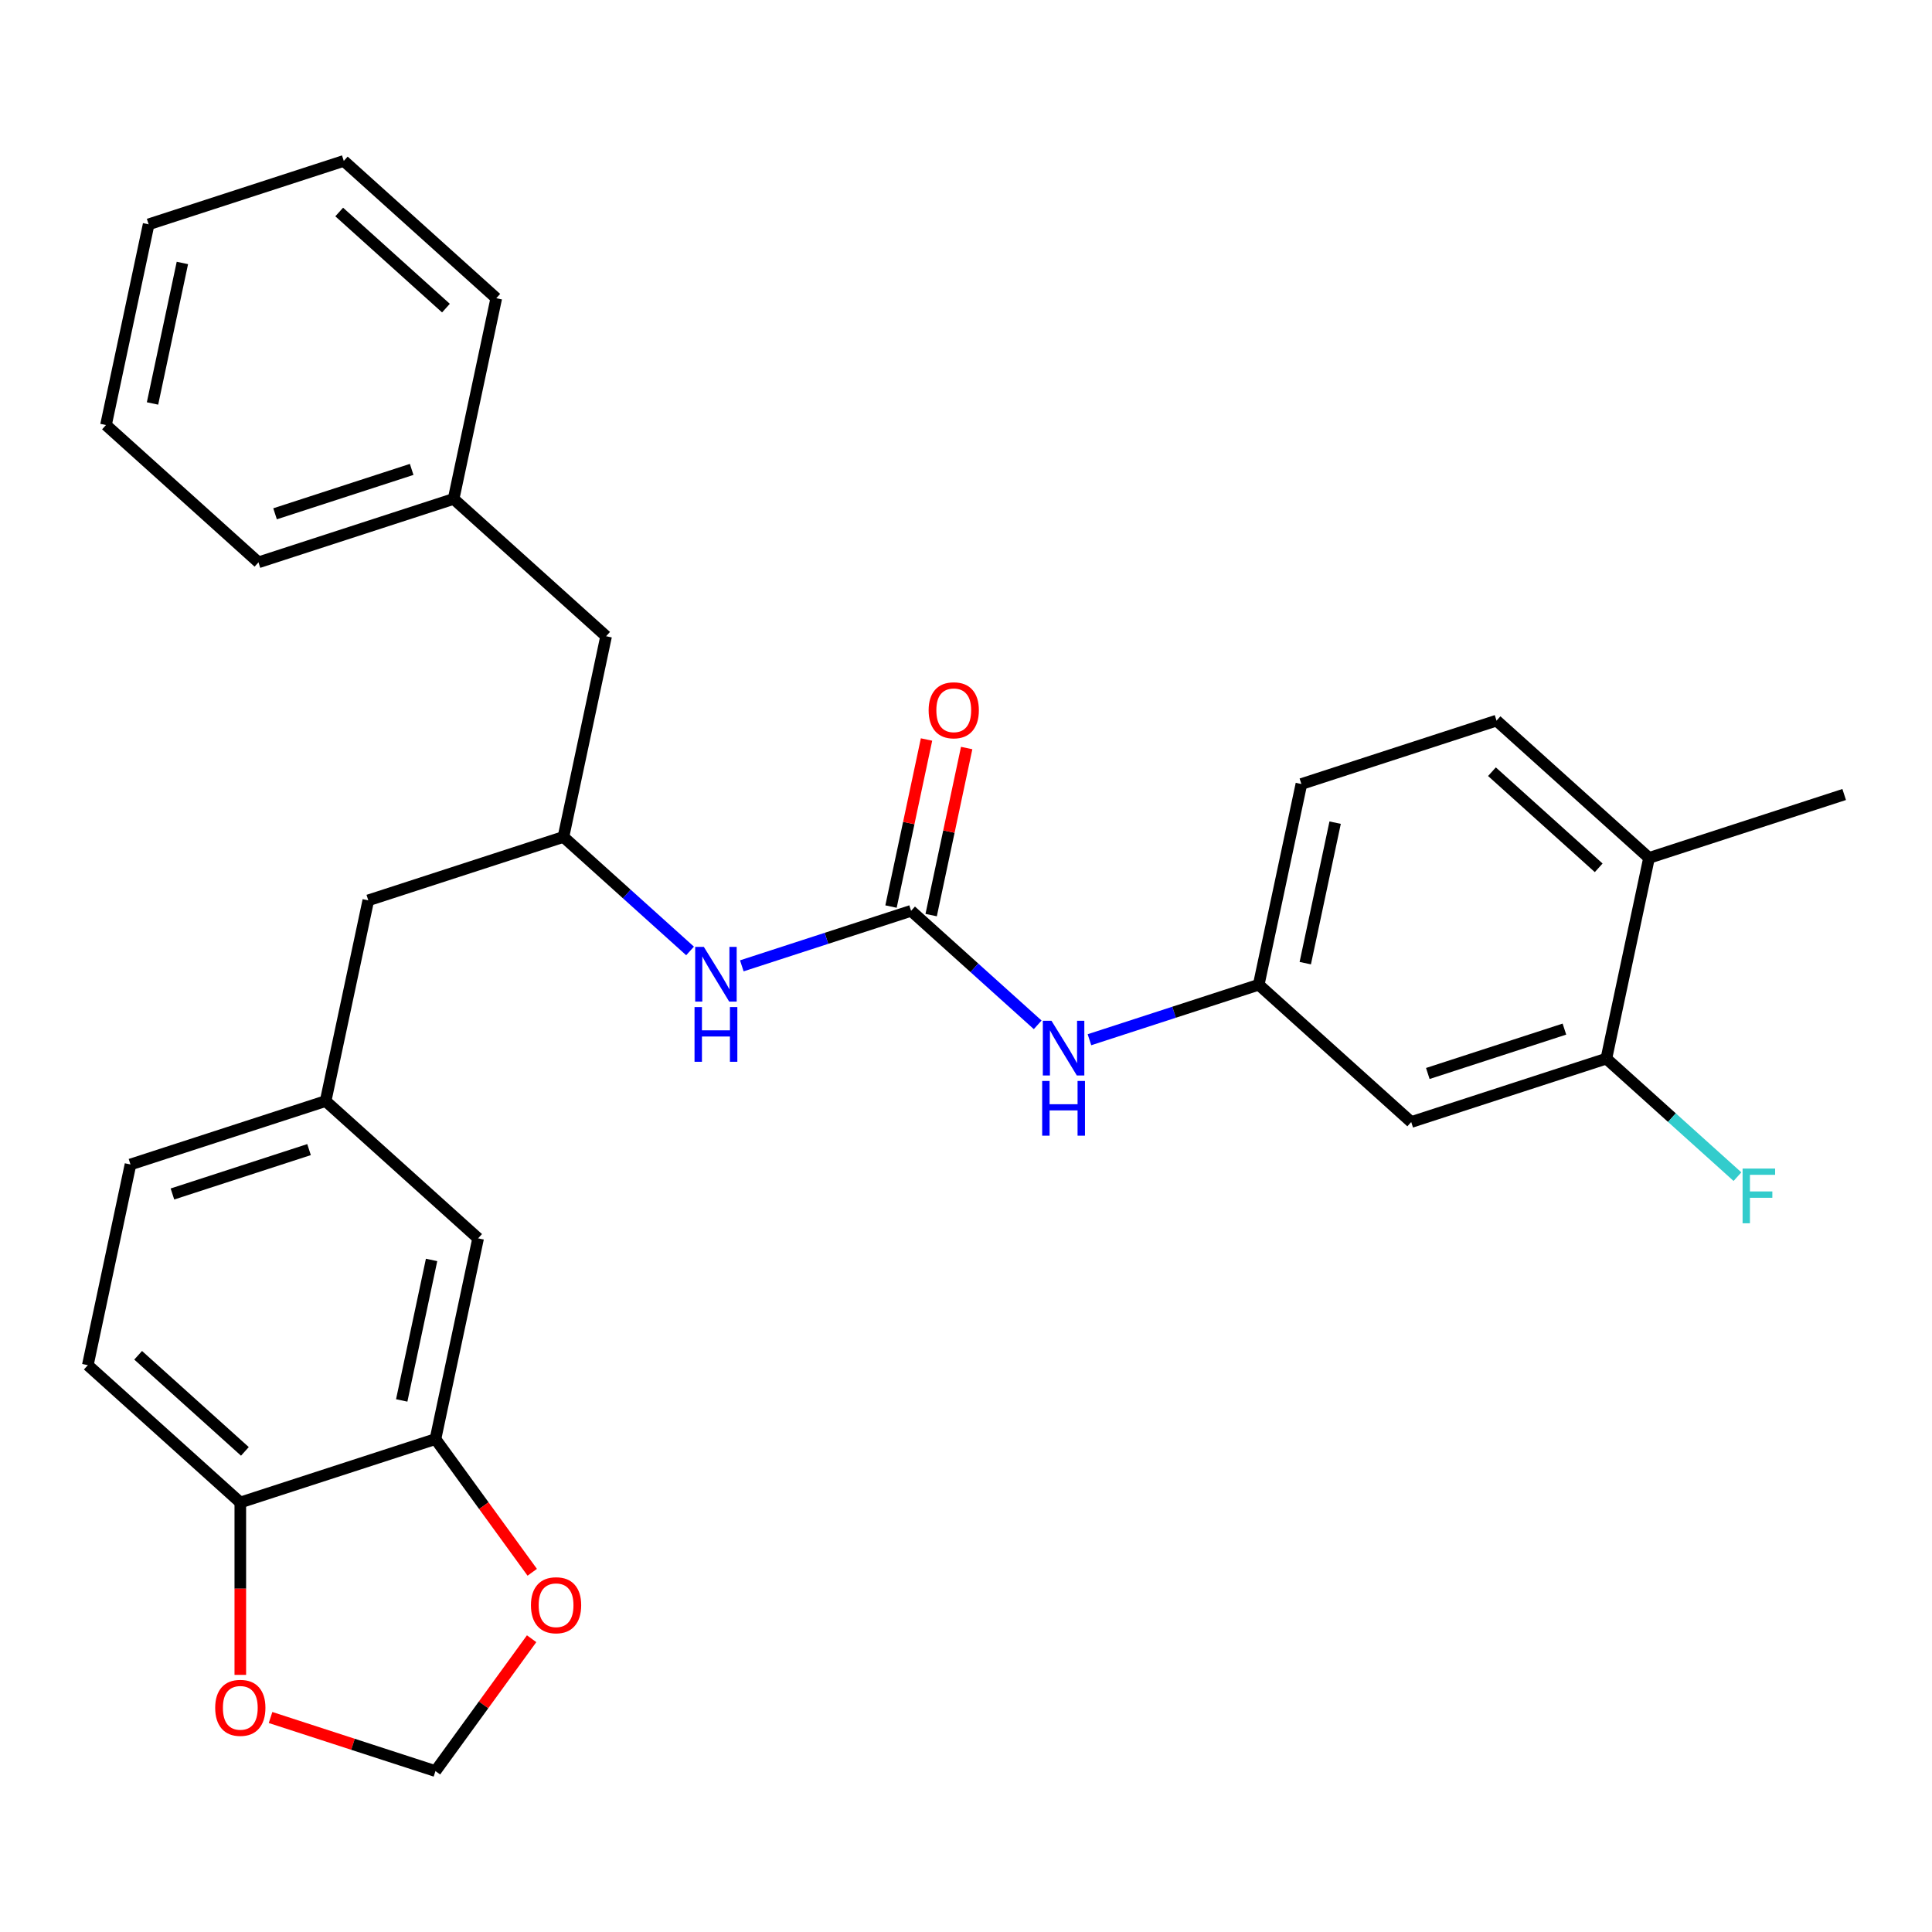 <?xml version='1.0' encoding='iso-8859-1'?>
<svg version='1.1' baseProfile='full'
              xmlns='http://www.w3.org/2000/svg'
                      xmlns:rdkit='http://www.rdkit.org/xml'
                      xmlns:xlink='http://www.w3.org/1999/xlink'
                  xml:space='preserve'
width='1000px' height='1000px' viewBox='0 0 1000 1000'>
<!-- END OF HEADER -->
<rect style='opacity:1.0;fill:#FFFFFF;stroke:none' width='1000' height='1000' x='0' y='0'> </rect>
<path class='bond-1' d='M 471.577,471.446 L 427.769,485.68' style='fill:none;fill-rule:evenodd;stroke:#000000;stroke-width:6px;stroke-linecap:butt;stroke-linejoin:miter;stroke-opacity:1' />
<path class='bond-1' d='M 427.769,485.68 L 383.962,499.914' style='fill:none;fill-rule:evenodd;stroke:#0000FF;stroke-width:6px;stroke-linecap:butt;stroke-linejoin:miter;stroke-opacity:1' />
<path class='bond-2' d='M 471.577,471.446 L 504.343,500.949' style='fill:none;fill-rule:evenodd;stroke:#000000;stroke-width:6px;stroke-linecap:butt;stroke-linejoin:miter;stroke-opacity:1' />
<path class='bond-2' d='M 504.343,500.949 L 537.11,530.452' style='fill:none;fill-rule:evenodd;stroke:#0000FF;stroke-width:6px;stroke-linecap:butt;stroke-linejoin:miter;stroke-opacity:1' />
<path class='bond-11' d='M 481.966,473.654 L 491.156,430.418' style='fill:none;fill-rule:evenodd;stroke:#000000;stroke-width:6px;stroke-linecap:butt;stroke-linejoin:miter;stroke-opacity:1' />
<path class='bond-11' d='M 491.156,430.418 L 500.346,387.182' style='fill:none;fill-rule:evenodd;stroke:#FF0000;stroke-width:6px;stroke-linecap:butt;stroke-linejoin:miter;stroke-opacity:1' />
<path class='bond-11' d='M 461.188,469.238 L 470.378,426.002' style='fill:none;fill-rule:evenodd;stroke:#000000;stroke-width:6px;stroke-linecap:butt;stroke-linejoin:miter;stroke-opacity:1' />
<path class='bond-11' d='M 470.378,426.002 L 479.568,382.766' style='fill:none;fill-rule:evenodd;stroke:#FF0000;stroke-width:6px;stroke-linecap:butt;stroke-linejoin:miter;stroke-opacity:1' />
<path class='bond-0' d='M 225.393,744.861 L 247.475,640.974' style='fill:none;fill-rule:evenodd;stroke:#000000;stroke-width:6px;stroke-linecap:butt;stroke-linejoin:miter;stroke-opacity:1' />
<path class='bond-0' d='M 207.928,724.862 L 223.385,652.141' style='fill:none;fill-rule:evenodd;stroke:#000000;stroke-width:6px;stroke-linecap:butt;stroke-linejoin:miter;stroke-opacity:1' />
<path class='bond-6' d='M 225.393,744.861 L 250.44,779.336' style='fill:none;fill-rule:evenodd;stroke:#000000;stroke-width:6px;stroke-linecap:butt;stroke-linejoin:miter;stroke-opacity:1' />
<path class='bond-6' d='M 250.44,779.336 L 275.487,813.811' style='fill:none;fill-rule:evenodd;stroke:#FF0000;stroke-width:6px;stroke-linecap:butt;stroke-linejoin:miter;stroke-opacity:1' />
<path class='bond-31' d='M 225.393,744.861 L 124.383,777.682' style='fill:none;fill-rule:evenodd;stroke:#000000;stroke-width:6px;stroke-linecap:butt;stroke-linejoin:miter;stroke-opacity:1' />
<path class='bond-9' d='M 357.172,492.205 L 324.405,462.702' style='fill:none;fill-rule:evenodd;stroke:#0000FF;stroke-width:6px;stroke-linecap:butt;stroke-linejoin:miter;stroke-opacity:1' />
<path class='bond-9' d='M 324.405,462.702 L 291.639,433.199' style='fill:none;fill-rule:evenodd;stroke:#000000;stroke-width:6px;stroke-linecap:butt;stroke-linejoin:miter;stroke-opacity:1' />
<path class='bond-8' d='M 563.9,538.161 L 607.708,523.927' style='fill:none;fill-rule:evenodd;stroke:#0000FF;stroke-width:6px;stroke-linecap:butt;stroke-linejoin:miter;stroke-opacity:1' />
<path class='bond-8' d='M 607.708,523.927 L 651.515,509.693' style='fill:none;fill-rule:evenodd;stroke:#000000;stroke-width:6px;stroke-linecap:butt;stroke-linejoin:miter;stroke-opacity:1' />
<path class='bond-3' d='M 831.453,547.94 L 730.443,580.761' style='fill:none;fill-rule:evenodd;stroke:#000000;stroke-width:6px;stroke-linecap:butt;stroke-linejoin:miter;stroke-opacity:1' />
<path class='bond-3' d='M 809.738,532.661 L 739.031,555.635' style='fill:none;fill-rule:evenodd;stroke:#000000;stroke-width:6px;stroke-linecap:butt;stroke-linejoin:miter;stroke-opacity:1' />
<path class='bond-19' d='M 831.453,547.94 L 865.38,578.488' style='fill:none;fill-rule:evenodd;stroke:#000000;stroke-width:6px;stroke-linecap:butt;stroke-linejoin:miter;stroke-opacity:1' />
<path class='bond-19' d='M 865.38,578.488 L 899.306,609.035' style='fill:none;fill-rule:evenodd;stroke:#33CCCC;stroke-width:6px;stroke-linecap:butt;stroke-linejoin:miter;stroke-opacity:1' />
<path class='bond-29' d='M 831.453,547.94 L 853.535,444.053' style='fill:none;fill-rule:evenodd;stroke:#000000;stroke-width:6px;stroke-linecap:butt;stroke-linejoin:miter;stroke-opacity:1' />
<path class='bond-4' d='M 730.443,580.761 L 651.515,509.693' style='fill:none;fill-rule:evenodd;stroke:#000000;stroke-width:6px;stroke-linecap:butt;stroke-linejoin:miter;stroke-opacity:1' />
<path class='bond-5' d='M 124.383,777.682 L 45.455,706.614' style='fill:none;fill-rule:evenodd;stroke:#000000;stroke-width:6px;stroke-linecap:butt;stroke-linejoin:miter;stroke-opacity:1' />
<path class='bond-5' d='M 126.757,751.236 L 71.507,701.489' style='fill:none;fill-rule:evenodd;stroke:#000000;stroke-width:6px;stroke-linecap:butt;stroke-linejoin:miter;stroke-opacity:1' />
<path class='bond-7' d='M 124.383,777.682 L 124.383,822.298' style='fill:none;fill-rule:evenodd;stroke:#000000;stroke-width:6px;stroke-linecap:butt;stroke-linejoin:miter;stroke-opacity:1' />
<path class='bond-7' d='M 124.383,822.298 L 124.383,866.915' style='fill:none;fill-rule:evenodd;stroke:#FF0000;stroke-width:6px;stroke-linecap:butt;stroke-linejoin:miter;stroke-opacity:1' />
<path class='bond-10' d='M 275.168,848.201 L 250.28,882.455' style='fill:none;fill-rule:evenodd;stroke:#FF0000;stroke-width:6px;stroke-linecap:butt;stroke-linejoin:miter;stroke-opacity:1' />
<path class='bond-10' d='M 250.28,882.455 L 225.393,916.71' style='fill:none;fill-rule:evenodd;stroke:#000000;stroke-width:6px;stroke-linecap:butt;stroke-linejoin:miter;stroke-opacity:1' />
<path class='bond-32' d='M 140.038,888.977 L 182.715,902.843' style='fill:none;fill-rule:evenodd;stroke:#FF0000;stroke-width:6px;stroke-linecap:butt;stroke-linejoin:miter;stroke-opacity:1' />
<path class='bond-32' d='M 182.715,902.843 L 225.393,916.71' style='fill:none;fill-rule:evenodd;stroke:#000000;stroke-width:6px;stroke-linecap:butt;stroke-linejoin:miter;stroke-opacity:1' />
<path class='bond-20' d='M 651.515,509.693 L 673.597,405.806' style='fill:none;fill-rule:evenodd;stroke:#000000;stroke-width:6px;stroke-linecap:butt;stroke-linejoin:miter;stroke-opacity:1' />
<path class='bond-20' d='M 675.605,498.527 L 691.062,425.805' style='fill:none;fill-rule:evenodd;stroke:#000000;stroke-width:6px;stroke-linecap:butt;stroke-linejoin:miter;stroke-opacity:1' />
<path class='bond-17' d='M 291.639,433.199 L 190.629,466.019' style='fill:none;fill-rule:evenodd;stroke:#000000;stroke-width:6px;stroke-linecap:butt;stroke-linejoin:miter;stroke-opacity:1' />
<path class='bond-18' d='M 291.639,433.199 L 313.721,329.312' style='fill:none;fill-rule:evenodd;stroke:#000000;stroke-width:6px;stroke-linecap:butt;stroke-linejoin:miter;stroke-opacity:1' />
<path class='bond-12' d='M 247.475,640.974 L 168.547,569.907' style='fill:none;fill-rule:evenodd;stroke:#000000;stroke-width:6px;stroke-linecap:butt;stroke-linejoin:miter;stroke-opacity:1' />
<path class='bond-13' d='M 853.535,444.053 L 774.607,372.986' style='fill:none;fill-rule:evenodd;stroke:#000000;stroke-width:6px;stroke-linecap:butt;stroke-linejoin:miter;stroke-opacity:1' />
<path class='bond-13' d='M 827.483,449.179 L 772.233,399.431' style='fill:none;fill-rule:evenodd;stroke:#000000;stroke-width:6px;stroke-linecap:butt;stroke-linejoin:miter;stroke-opacity:1' />
<path class='bond-23' d='M 853.535,444.053 L 954.545,411.233' style='fill:none;fill-rule:evenodd;stroke:#000000;stroke-width:6px;stroke-linecap:butt;stroke-linejoin:miter;stroke-opacity:1' />
<path class='bond-14' d='M 168.547,569.907 L 190.629,466.019' style='fill:none;fill-rule:evenodd;stroke:#000000;stroke-width:6px;stroke-linecap:butt;stroke-linejoin:miter;stroke-opacity:1' />
<path class='bond-21' d='M 168.547,569.907 L 67.537,602.727' style='fill:none;fill-rule:evenodd;stroke:#000000;stroke-width:6px;stroke-linecap:butt;stroke-linejoin:miter;stroke-opacity:1' />
<path class='bond-21' d='M 159.959,595.032 L 89.252,618.006' style='fill:none;fill-rule:evenodd;stroke:#000000;stroke-width:6px;stroke-linecap:butt;stroke-linejoin:miter;stroke-opacity:1' />
<path class='bond-15' d='M 45.455,706.614 L 67.537,602.727' style='fill:none;fill-rule:evenodd;stroke:#000000;stroke-width:6px;stroke-linecap:butt;stroke-linejoin:miter;stroke-opacity:1' />
<path class='bond-16' d='M 774.607,372.986 L 673.597,405.806' style='fill:none;fill-rule:evenodd;stroke:#000000;stroke-width:6px;stroke-linecap:butt;stroke-linejoin:miter;stroke-opacity:1' />
<path class='bond-22' d='M 313.721,329.312 L 234.792,258.245' style='fill:none;fill-rule:evenodd;stroke:#000000;stroke-width:6px;stroke-linecap:butt;stroke-linejoin:miter;stroke-opacity:1' />
<path class='bond-24' d='M 234.792,258.245 L 133.782,291.065' style='fill:none;fill-rule:evenodd;stroke:#000000;stroke-width:6px;stroke-linecap:butt;stroke-linejoin:miter;stroke-opacity:1' />
<path class='bond-24' d='M 213.077,242.966 L 142.37,265.94' style='fill:none;fill-rule:evenodd;stroke:#000000;stroke-width:6px;stroke-linecap:butt;stroke-linejoin:miter;stroke-opacity:1' />
<path class='bond-25' d='M 234.792,258.245 L 256.874,154.357' style='fill:none;fill-rule:evenodd;stroke:#000000;stroke-width:6px;stroke-linecap:butt;stroke-linejoin:miter;stroke-opacity:1' />
<path class='bond-27' d='M 133.782,291.065 L 54.854,219.998' style='fill:none;fill-rule:evenodd;stroke:#000000;stroke-width:6px;stroke-linecap:butt;stroke-linejoin:miter;stroke-opacity:1' />
<path class='bond-26' d='M 256.874,154.357 L 177.946,83.29' style='fill:none;fill-rule:evenodd;stroke:#000000;stroke-width:6px;stroke-linecap:butt;stroke-linejoin:miter;stroke-opacity:1' />
<path class='bond-26' d='M 230.822,159.483 L 175.572,109.736' style='fill:none;fill-rule:evenodd;stroke:#000000;stroke-width:6px;stroke-linecap:butt;stroke-linejoin:miter;stroke-opacity:1' />
<path class='bond-28' d='M 177.946,83.29 L 76.936,116.11' style='fill:none;fill-rule:evenodd;stroke:#000000;stroke-width:6px;stroke-linecap:butt;stroke-linejoin:miter;stroke-opacity:1' />
<path class='bond-30' d='M 54.854,219.998 L 76.936,116.11' style='fill:none;fill-rule:evenodd;stroke:#000000;stroke-width:6px;stroke-linecap:butt;stroke-linejoin:miter;stroke-opacity:1' />
<path class='bond-30' d='M 78.944,208.831 L 94.401,136.11' style='fill:none;fill-rule:evenodd;stroke:#000000;stroke-width:6px;stroke-linecap:butt;stroke-linejoin:miter;stroke-opacity:1' />
<path  class='atom-2' d='M 364.307 490.106
L 373.587 505.106
Q 374.507 506.586, 375.987 509.266
Q 377.467 511.946, 377.547 512.106
L 377.547 490.106
L 381.307 490.106
L 381.307 518.426
L 377.427 518.426
L 367.467 502.026
Q 366.307 500.106, 365.067 497.906
Q 363.867 495.706, 363.507 495.026
L 363.507 518.426
L 359.827 518.426
L 359.827 490.106
L 364.307 490.106
' fill='#0000FF'/>
<path  class='atom-2' d='M 359.487 521.258
L 363.327 521.258
L 363.327 533.298
L 377.807 533.298
L 377.807 521.258
L 381.647 521.258
L 381.647 549.578
L 377.807 549.578
L 377.807 536.498
L 363.327 536.498
L 363.327 549.578
L 359.487 549.578
L 359.487 521.258
' fill='#0000FF'/>
<path  class='atom-3' d='M 544.245 528.353
L 553.525 543.353
Q 554.445 544.833, 555.925 547.513
Q 557.405 550.193, 557.485 550.353
L 557.485 528.353
L 561.245 528.353
L 561.245 556.673
L 557.365 556.673
L 547.405 540.273
Q 546.245 538.353, 545.005 536.153
Q 543.805 533.953, 543.445 533.273
L 543.445 556.673
L 539.765 556.673
L 539.765 528.353
L 544.245 528.353
' fill='#0000FF'/>
<path  class='atom-3' d='M 539.425 559.505
L 543.265 559.505
L 543.265 571.545
L 557.745 571.545
L 557.745 559.505
L 561.585 559.505
L 561.585 587.825
L 557.745 587.825
L 557.745 574.745
L 543.265 574.745
L 543.265 587.825
L 539.425 587.825
L 539.425 559.505
' fill='#0000FF'/>
<path  class='atom-7' d='M 274.82 830.866
Q 274.82 824.066, 278.18 820.266
Q 281.54 816.466, 287.82 816.466
Q 294.1 816.466, 297.46 820.266
Q 300.82 824.066, 300.82 830.866
Q 300.82 837.746, 297.42 841.666
Q 294.02 845.546, 287.82 845.546
Q 281.58 845.546, 278.18 841.666
Q 274.82 837.786, 274.82 830.866
M 287.82 842.346
Q 292.14 842.346, 294.46 839.466
Q 296.82 836.546, 296.82 830.866
Q 296.82 825.306, 294.46 822.506
Q 292.14 819.666, 287.82 819.666
Q 283.5 819.666, 281.14 822.466
Q 278.82 825.266, 278.82 830.866
Q 278.82 836.586, 281.14 839.466
Q 283.5 842.346, 287.82 842.346
' fill='#FF0000'/>
<path  class='atom-8' d='M 111.383 883.97
Q 111.383 877.17, 114.743 873.37
Q 118.103 869.57, 124.383 869.57
Q 130.663 869.57, 134.023 873.37
Q 137.383 877.17, 137.383 883.97
Q 137.383 890.85, 133.983 894.77
Q 130.583 898.65, 124.383 898.65
Q 118.143 898.65, 114.743 894.77
Q 111.383 890.89, 111.383 883.97
M 124.383 895.45
Q 128.703 895.45, 131.023 892.57
Q 133.383 889.65, 133.383 883.97
Q 133.383 878.41, 131.023 875.61
Q 128.703 872.77, 124.383 872.77
Q 120.063 872.77, 117.703 875.57
Q 115.383 878.37, 115.383 883.97
Q 115.383 889.69, 117.703 892.57
Q 120.063 895.45, 124.383 895.45
' fill='#FF0000'/>
<path  class='atom-12' d='M 480.659 367.639
Q 480.659 360.839, 484.019 357.039
Q 487.379 353.239, 493.659 353.239
Q 499.939 353.239, 503.299 357.039
Q 506.659 360.839, 506.659 367.639
Q 506.659 374.519, 503.259 378.439
Q 499.859 382.319, 493.659 382.319
Q 487.419 382.319, 484.019 378.439
Q 480.659 374.559, 480.659 367.639
M 493.659 379.119
Q 497.979 379.119, 500.299 376.239
Q 502.659 373.319, 502.659 367.639
Q 502.659 362.079, 500.299 359.279
Q 497.979 356.439, 493.659 356.439
Q 489.339 356.439, 486.979 359.239
Q 484.659 362.039, 484.659 367.639
Q 484.659 373.359, 486.979 376.239
Q 489.339 379.119, 493.659 379.119
' fill='#FF0000'/>
<path  class='atom-20' d='M 901.962 604.848
L 918.802 604.848
L 918.802 608.088
L 905.762 608.088
L 905.762 616.688
L 917.362 616.688
L 917.362 619.968
L 905.762 619.968
L 905.762 633.168
L 901.962 633.168
L 901.962 604.848
' fill='#33CCCC'/>
</svg>
